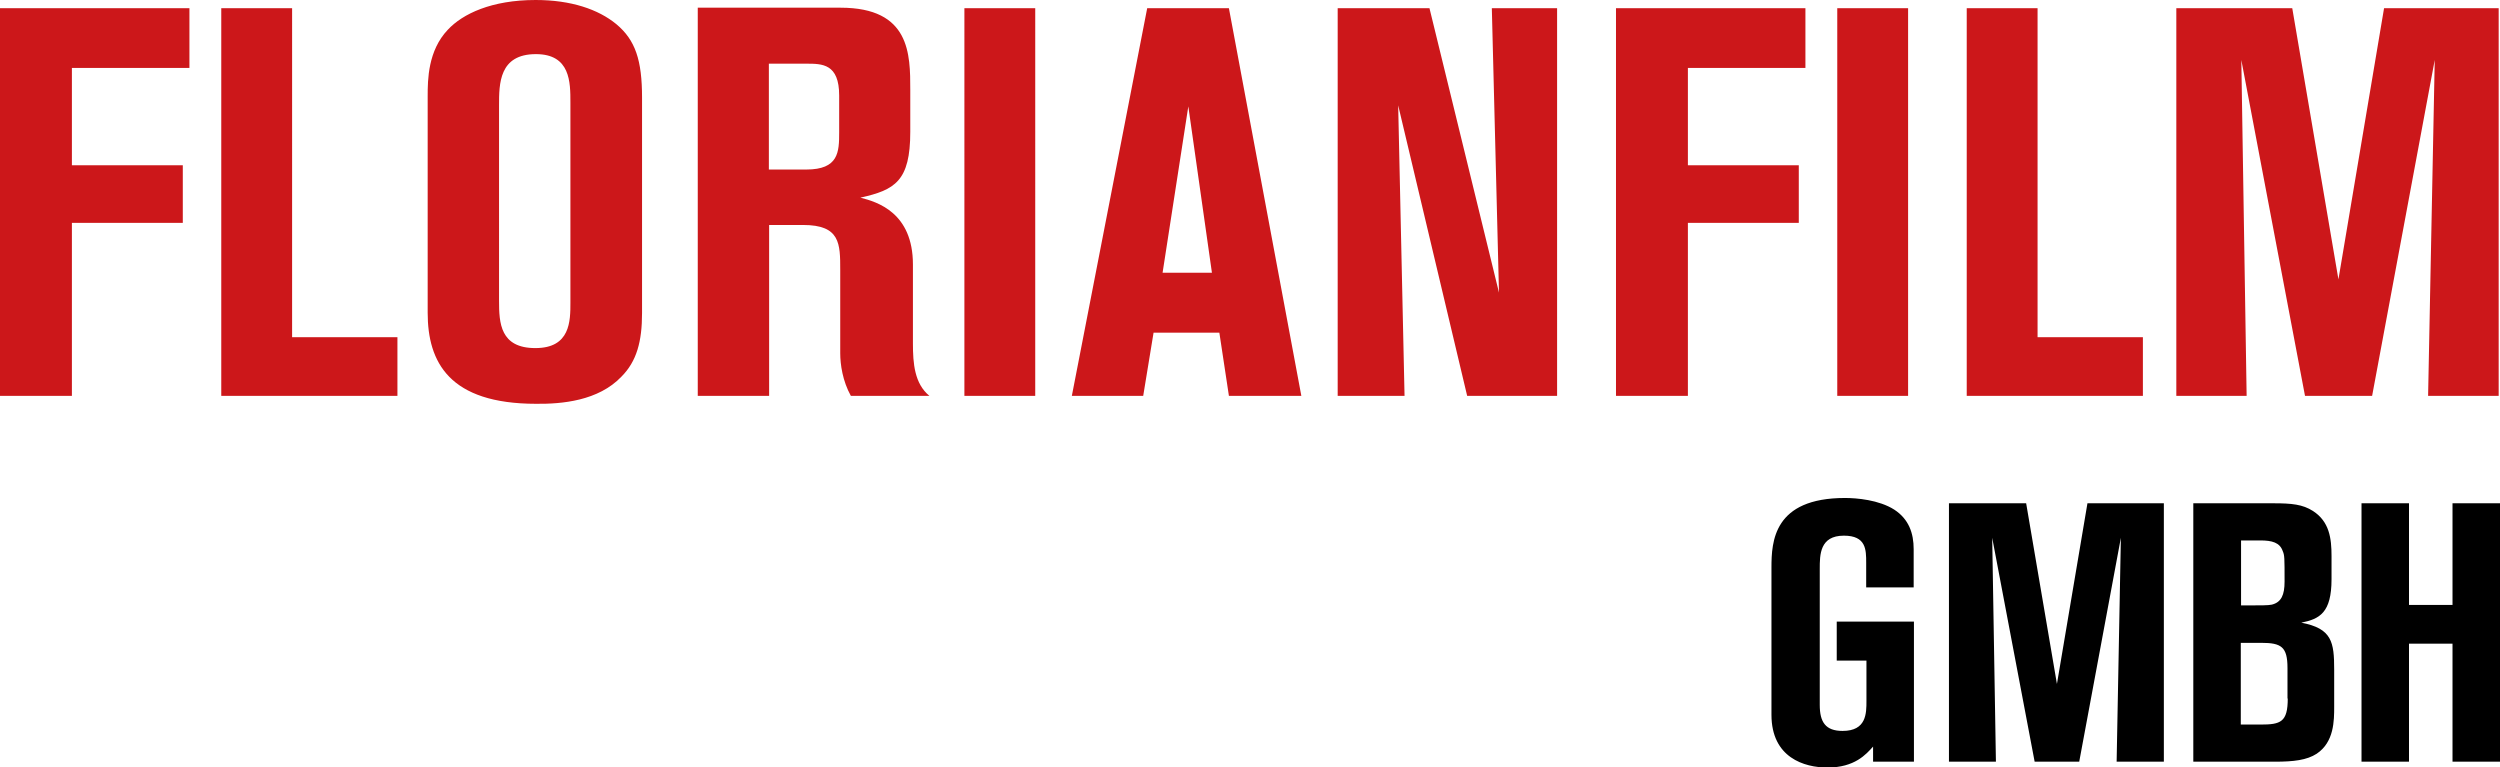 <?xml version="1.0" encoding="utf-8"?>
<!-- Generator: Adobe Illustrator 25.3.0, SVG Export Plug-In . SVG Version: 6.00 Build 0)  -->
<svg version="1.1" id="Ebene_1" xmlns="http://www.w3.org/2000/svg" xmlns:xlink="http://www.w3.org/1999/xlink" x="0px" y="0px"
	 viewBox="0 0 94.23 28.92" style="enable-background:new 0 0 94.23 28.92;" xml:space="preserve">
<style type="text/css">
	.st0{fill:#CC171A;}
</style>
<g>
	<path class="st0" d="M2.71,2.56h4.43V0.31H0v14.61h2.71V8.4h4.18V6.23H2.71V2.56z M8.34,14.92h6.64v-2.21h-3.97V0.31H8.34V14.92z
		 M21.5,11.4c0,0.7,0,1.72-1.32,1.72c-1.33,0-1.37-0.95-1.37-1.78V3.97c0-0.81,0-1.93,1.39-1.93c1.3,0,1.3,1.06,1.3,1.82V11.4z
		 M23.42,14.2c0.58-0.58,0.78-1.33,0.78-2.4V3.68c0-1.41-0.25-2.17-0.97-2.77C22.55,0.35,21.52,0,20.19,0
		c-1.66,0-2.75,0.52-3.31,1.12c-0.75,0.79-0.76,1.88-0.76,2.5v8.17c0,1.86,0.81,3.43,4.09,3.43C21.18,15.23,22.55,15.11,23.42,14.2
		 M31.63,4.99c0,0.74-0.02,1.4-1.24,1.4h-1.41V2.4h1.41c0.6,0,1.24,0,1.24,1.2V4.99z M32.07,14.92h2.96
		c-0.56-0.46-0.62-1.22-0.62-1.97V9.97c0-1.96-1.35-2.36-1.98-2.52c1.3-0.29,1.88-0.62,1.88-2.48V3.39c0-1.35,0-3.1-2.63-3.1h-5.38
		v14.63h2.69V8.48h1.28c1.4,0,1.4,0.7,1.4,1.7v3.13C31.67,13.74,31.76,14.36,32.07,14.92 M36.35,14.92h2.67V0.31h-2.67V14.92z
		 M45.68,10.28h-1.86l0.97-6.27L45.68,10.28z M46.32,14.92h2.73L46.32,0.31h-3.08l-2.84,14.61h2.69l0.39-2.38h2.48L46.32,14.92z
		 M55.3,14.92h3.39V0.31h-2.46l0.27,10.72L53.88,0.31h-3.46v14.61h2.52L52.7,3.97L55.3,14.92z M63.62,2.56h4.43V0.31h-7.14v14.61
		h2.71V8.4h4.18V6.23h-4.18V2.56z M69.25,14.92h2.67V0.31h-2.67V14.92z M74.13,14.92h6.64v-2.21H76.8V0.31h-2.67V14.92z
		 M94.18,14.92V0.31h-4.32l-1.72,10.22L86.4,0.31h-4.37v14.61h2.65L84.48,2.26l2.4,12.66h2.53l2.36-12.66l-0.25,12.66H94.18z"/>
	<path d="M70.61,28.71h1.53v-5.28h-2.91v1.47h1.12v1.52c0,0.47,0,1.13-0.9,1.13c-0.64,0-0.86-0.33-0.86-0.98v-5.13
		c0-0.53,0-1.25,0.91-1.25c0.84,0,0.84,0.53,0.84,1.02v0.93h1.79V20.7c0-0.6-0.18-1.13-0.73-1.49c-0.58-0.37-1.42-0.44-1.86-0.44
		c-2.69,0-2.77,1.64-2.77,2.62v5.55c0,1.62,1.24,1.99,2.11,1.99c1.03,0,1.46-0.5,1.72-0.79V28.71z M79.78,28.71h1.78v-9.74h-2.88
		l-1.15,6.81l-1.16-6.81h-2.91v9.74h1.77l-0.14-8.44l1.6,8.44h1.68l1.57-8.44L79.78,28.71z M86.23,26.33c0,0.89-0.27,0.98-1.02,0.98
		h-0.75v-3.08h0.77c0.76,0,0.99,0.15,0.99,0.95V26.33z M86.11,21.92c0,0.5-0.12,0.78-0.48,0.87c-0.15,0.03-0.36,0.03-1.16,0.03
		v-2.45h0.72c0.45,0,0.74,0.08,0.85,0.4C86.11,20.93,86.11,21.01,86.11,21.92 M87.32,28.41c0.66-0.44,0.66-1.25,0.66-1.78v-1.38
		c0-1.05-0.08-1.56-1.24-1.78c0.69-0.14,1.14-0.37,1.14-1.64v-0.87c0-0.67-0.08-1.3-0.7-1.7c-0.39-0.25-0.8-0.29-1.49-0.29h-3.02
		v9.74h3.08C86.45,28.71,86.95,28.65,87.32,28.41 M94.23,28.71v-9.74h-1.79v3.83H90.8v-3.83h-1.79v9.74h1.79v-4.45h1.64v4.45H94.23z
		"/>
</g>
</svg>
